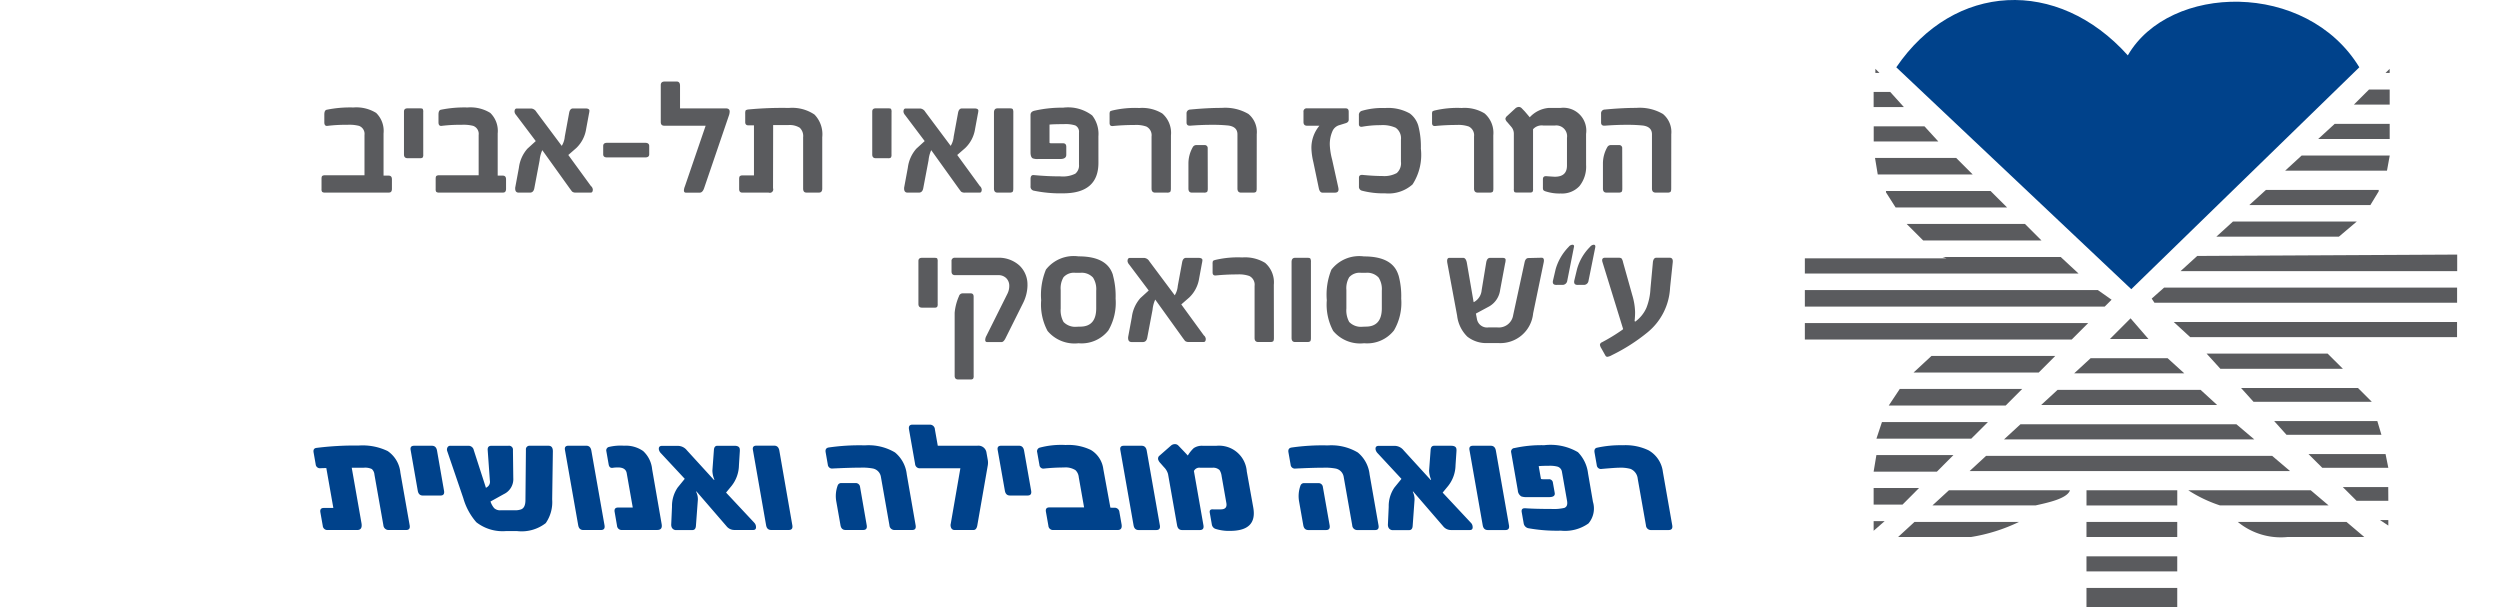 <svg xmlns="http://www.w3.org/2000/svg" width="210" height="51" viewBox="0 0 210 51">
  <g id="hospital_logo" transform="translate(-152 -148)">
    <rect id="Rectangle_879" data-name="Rectangle 879" width="210" height="51" transform="translate(152 148)" fill="none"/>
    <g id="hospital_logo-2" data-name="hospital_logo" transform="translate(-35.687 256.999)">
      <g id="Group_1721" data-name="Group 1721" transform="translate(214.023 -108.999)">
        <path id="Path_1384" data-name="Path 1384" d="M295.957,95.117h-3.235l1.733-1.736ZM291.1,96.732h6.469L298.965,98h-9.243Zm-2.774,2.657h12.012l1.391,1.274H286.943Zm-3.12,2.892h18.142l1.5,1.27H283.825Zm-2.888,2.655h24.033l1.5,1.273H280.937Zm16.982,2.889H309.59l1.5,1.271h-9.126a11.476,11.476,0,0,1-2.661-1.271m-8.549,0h7.625V109.1h-7.625Zm-11.556,0h10.168c-.231.7-1.846,1.038-2.888,1.271h-8.664Zm24.266,2.657h9.128l1.5,1.27h-6.469a5.675,5.675,0,0,1-4.162-1.27m-12.709,0h7.625v1.27h-7.625Zm-14.444,0h8.78a14.593,14.593,0,0,1-4.042,1.27h-6.12Zm14.444,2.889h7.625v1.27h-7.625Zm0,2.657h7.625v1.615h-7.625Z" transform="translate(-141.824 -66.642)" fill="#5a5b5e"/>
        <path id="Path_1385" data-name="Path 1385" d="M268.695,59.328h-2.541V58.055h1.391Zm-.114,33.392h-2.427V91.328h3.813Zm-2.427,1.391h.924l-.924.808Zm5.315-4.159h-5.315l.231-1.391h6.472Zm2.888-2.772H266.39l.462-1.391h8.9Zm2.889-2.782h-9.822l.924-1.391h10.283Zm2.776-2.772H269.509l1.5-1.391h10.4Zm2.772-2.774H260.377V72.036h11.9l-.345-.114h9.937l1.5,1.391H260.377V74.7h24.612l1.154.811-.579.577H260.377v1.384h23.8Zm-2.541-8.319h-9.937l-1.391-1.391h9.937Zm-2.889-2.772H268l-.808-1.27v-.115h8.783Zm-2.889-2.772H266.5l-.23-1.391h6.816Zm-2.889-2.774h-5.425v-1.27h4.263Z" transform="translate(-135.105 -50.334)" fill="#5a5b5e"/>
        <path id="Path_1386" data-name="Path 1386" d="M314.578,54.8h-.348l.348-.345Zm-43.2,0v-.346l.345.346Zm41.468,1.391h1.735V57.46h-3.006Zm-2.889,2.889h4.624v1.27h-6.008Zm-2.772,2.658h7.4l-.231,1.27H305.8Zm-3,2.888h9.475v.115l-.7,1.155H302.79Zm-2.772,2.658h10.4l-1.5,1.27H300.019Zm-3,2.888,21.838-.115v1.391H297.012Zm-2.782,2.66h24.612V74.1H294.818l-.228-.346Zm.808,2.888h23.8v1.271H297.821Zm18.027,15.022H311.8l-1.156-1.153h3.815Zm-.7,1.616h.7v.462Zm.7-4.39h-5.547l-1.157-1.153h6.472Zm-.579-2.772h-7.972l-1.039-1.156h8.666Zm-.81-2.775h-9.936l-1.043-1.156h9.822Zm-2.427-2.771H300.358L299.2,78.376h10.168Z" transform="translate(-140.183 -48.673)" fill="#5a5b5e"/>
        <path id="Path_1387" data-name="Path 1387" d="M274.651,49.365,294.387,68l19.156-18.639c-4.451-7.31-15.964-7.036-19.446-1-5.9-6.579-14.605-6.12-19.447,1" transform="translate(-141.696 -43.709)" fill="#00428b"/>
        <path id="Path_1388" data-name="Path 1388" d="M34.551,64.338q.278,0,.278.312v.8q0,.31-.246.312H29.211a.349.349,0,0,1-.242-.057.337.337,0,0,1-.054-.225v-.876c0-.139.025-.218.077-.25a.424.424,0,0,1,.221-.047h3.311V60.926a.715.715,0,0,0-.463-.768,3.248,3.248,0,0,0-.964-.088,12.659,12.659,0,0,0-1.669.088c-.188.029-.278-.07-.278-.3v-.652q0-.355.195-.4a9.772,9.772,0,0,1,2.244-.192,3.166,3.166,0,0,1,1.913.456,2.107,2.107,0,0,1,.623,1.725v3.543Zm2.909-1.775a.417.417,0,0,1-.05.257.337.337,0,0,1-.232.054H36.141q-.3,0-.3-.312V58.955q0-.268.3-.268h1.021c.139,0,.224.017.253.05a.515.515,0,0,1,.043.278Zm6.677,1.775q.278,0,.278.312v.8c0,.207-.082.312-.246.312H38.8a.353.353,0,0,1-.243-.057.344.344,0,0,1-.054-.225v-.876c0-.139.025-.218.077-.25a.426.426,0,0,1,.221-.047h3.313V60.926a.715.715,0,0,0-.463-.768,3.248,3.248,0,0,0-.964-.088,12.643,12.643,0,0,0-1.669.088c-.188.029-.278-.07-.278-.3v-.652q0-.355.195-.4a9.772,9.772,0,0,1,2.242-.192,3.166,3.166,0,0,1,1.913.456,2.107,2.107,0,0,1,.623,1.725v3.543Zm7.436.892a.492.492,0,0,1,.131.268c0,.178-.058.267-.174.267H50.277a.47.47,0,0,1-.312-.086c-.01-.01-.071-.089-.181-.239L47.46,62.2a2.643,2.643,0,0,0-.224.847l-.449,2.365q-.072.355-.369.355h-.935c-.2,0-.3-.113-.3-.341v-.072l.312-1.68a2.964,2.964,0,0,1,.716-1.6l.7-.637-1.644-2.181a.538.538,0,0,1-.139-.278c0-.189.065-.278.195-.278h1.217a.556.556,0,0,1,.417.278l2.137,2.861a1.748,1.748,0,0,0,.255-.782l.369-2.007q.072-.355.325-.355h1.036q.341,0,.341.195a1.81,1.81,0,0,1-.043.268l-.232,1.252a2.8,2.8,0,0,1-.835,1.615l-.666.58,1.926,2.643Zm4.868-2.68c0,.174-.114.26-.341.26H52.9c-.217,0-.325-.088-.325-.26v-.7c0-.178.108-.268.325-.268h3.2q.341,0,.341.268ZM63.2,58.957a1.122,1.122,0,0,1-.043.268L61.05,65.4q-.129.37-.369.369H59.523q-.167,0-.167-.195a1.014,1.014,0,0,1,.079-.327l1.746-5.1H57.712c-.2,0-.3-.1-.3-.312v-3.1q0-.3.325-.3h1.015c.184,0,.278.118.278.355v1.9h3.843q.327,0,.327.268Zm3.642,6.44a.287.287,0,0,1-.369.369h-2.21c-.178,0-.268-.1-.268-.3v-.835c0-.139.024-.221.072-.257a.374.374,0,0,1,.224-.054h.949V60.116h-.435q-.3.014-.3-.268v-.7a.834.834,0,0,1,.026-.268c.017-.039.083-.07.2-.095a29.963,29.963,0,0,1,3.441-.131,3.338,3.338,0,0,1,2.152.556,2.374,2.374,0,0,1,.652,1.9v4.312c0,.227-.092.341-.278.341h-1.05c-.188,0-.278-.113-.278-.341V61.113a.954.954,0,0,0-.289-.8,1.607,1.607,0,0,0-.957-.221H66.851Zm9.95-2.832a.417.417,0,0,1-.05.257.337.337,0,0,1-.232.054H75.475q-.3,0-.3-.312v-3.61q0-.268.3-.268H76.5c.139,0,.225.017.253.05a.515.515,0,0,1,.043.278Zm7.45,2.667a.494.494,0,0,1,.131.268c0,.178-.058.267-.174.267H82.948a.473.473,0,0,1-.312-.086q-.014-.014-.181-.239L80.13,62.2a2.643,2.643,0,0,0-.224.847l-.449,2.365q-.072.355-.369.355h-.935c-.2,0-.3-.113-.3-.341v-.072l.312-1.68a2.967,2.967,0,0,1,.716-1.6l.7-.637-1.644-2.181a.542.542,0,0,1-.139-.278c0-.189.065-.278.195-.278h1.217a.556.556,0,0,1,.417.278l2.137,2.861a1.759,1.759,0,0,0,.253-.782l.369-2.007c.049-.236.157-.355.327-.355h1.036q.341,0,.341.195a1.809,1.809,0,0,1-.043.268l-.232,1.252a2.8,2.8,0,0,1-.835,1.615l-.666.58,1.926,2.643Zm2.782.195q0,.239-.077.289a.431.431,0,0,1-.236.05H85.7c-.2,0-.3-.113-.3-.341V59.043q0-.355.3-.355h1.029c.139,0,.218.024.25.07a.573.573,0,0,1,.047.285Zm7.151-2.166q0,2.565-2.97,2.565a10.908,10.908,0,0,1-2.463-.224.339.339,0,0,1-.268-.384v-.6q0-.355.278-.325,1.159.109,2.226.108a2.342,2.342,0,0,0,1.252-.224.875.875,0,0,0,.312-.761v-2.7a.587.587,0,0,0-.312-.594,2.708,2.708,0,0,0-.964-.108q-.854,0-1.2.036v1.522q.015.05.167.05h.974q.268,0,.268.3v.666q0,.355-.508.355H89.108a1.113,1.113,0,0,1-.456-.057q-.181-.108-.181-.508V59.239q0-.278.341-.355a10.294,10.294,0,0,1,2.391-.253,3.349,3.349,0,0,1,2.448.652,2.519,2.519,0,0,1,.522,1.753Zm6.086,2.167q0,.239-.077.289a.43.43,0,0,1-.235.05h-1q-.312,0-.312-.341V61.049a.814.814,0,0,0-.441-.835,2.616,2.616,0,0,0-1.006-.128,17.727,17.727,0,0,0-1.8.086c-.188.019-.278-.065-.278-.253V59.21a.637.637,0,0,1,.029-.246c.019-.033.085-.065.2-.095a8.276,8.276,0,0,1,2.267-.21,3.238,3.238,0,0,1,1.927.456,2.157,2.157,0,0,1,.732,1.84Zm7.208,0q0,.239-.077.289a.4.4,0,0,1-.221.05h-1.007q-.31,0-.312-.341V60.868q0-.637-.775-.739a13.022,13.022,0,0,0-1.391-.058q-.862,0-1.782.072c-.217.019-.327-.07-.327-.268v-.739a.314.314,0,0,1,.312-.348q1.441-.139,2.643-.139a3.853,3.853,0,0,1,2.242.51,1.963,1.963,0,0,1,.7,1.7Zm-4.108,0c0,.16-.026.256-.077.289a.43.43,0,0,1-.235.05h-1.014c-.2,0-.3-.113-.3-.341v-2.11a2.764,2.764,0,0,1,.362-1.362.334.334,0,0,1,.312-.181h.666a.249.249,0,0,1,.278.278ZM115.2,59.64q0,.224-.278.3l-.492.153a.9.9,0,0,0-.579.472,2.692,2.692,0,0,0-.239,1.231,5.819,5.819,0,0,0,.195,1.2l.508,2.3a1.07,1.07,0,0,1,.029.195c0,.188-.1.278-.312.278H113q-.232,0-.312-.369l-.456-2.181a5.873,5.873,0,0,1-.167-1.159,2.89,2.89,0,0,1,.673-1.913H111.7q-.3,0-.3-.312v-.848a.263.263,0,0,1,.3-.3h3.238c.174,0,.26.093.26.278Zm6.062,2.448a4.571,4.571,0,0,1-.7,2.988,3.036,3.036,0,0,1-2.31.75,7.038,7.038,0,0,1-1.947-.224.33.33,0,0,1-.246-.355v-.739q0-.268.355-.225.906.088,1.6.088a2.2,2.2,0,0,0,1.224-.25,1.113,1.113,0,0,0,.348-.96V61.317a1.072,1.072,0,0,0-.442-1,2.68,2.68,0,0,0-1.282-.217,8.724,8.724,0,0,0-1.53.131q-.278.043-.278-.224V59.27a.353.353,0,0,1,.231-.369,6.056,6.056,0,0,1,1.963-.239,3.713,3.713,0,0,1,2.086.456,1.985,1.985,0,0,1,.714,1.043,6.866,6.866,0,0,1,.211,1.928Zm6.088,3.338q0,.239-.077.289a.43.43,0,0,1-.235.05h-1q-.312,0-.312-.341V61.049a.814.814,0,0,0-.442-.835,2.614,2.614,0,0,0-1.007-.131,17.746,17.746,0,0,0-1.8.086c-.188.019-.278-.065-.278-.253v-.709a.623.623,0,0,1,.025-.245c.019-.033.085-.065.195-.095a8.282,8.282,0,0,1,2.267-.21,3.235,3.235,0,0,1,1.926.456,2.156,2.156,0,0,1,.732,1.84Zm7.789-1.992a2.607,2.607,0,0,1-.556,1.782,1.986,1.986,0,0,1-1.572.623,3.738,3.738,0,0,1-1.26-.174.442.442,0,0,1-.21-.117.607.607,0,0,1-.029-.239v-.675q0-.282.325-.246.58.043.682.043,1.014,0,1.014-.935V61.166a.906.906,0,0,0-1.014-1.036h-.974a.974.974,0,0,0-.862.312v5.007a.417.417,0,0,1-.05.26.353.353,0,0,1-.232.05h-1.064c-.121,0-.195-.017-.224-.05a.473.473,0,0,1-.043-.26V60.825a.883.883,0,0,0-.21-.579l-.341-.4a.515.515,0,0,1-.16-.278.417.417,0,0,1,.16-.253l.659-.608a.47.47,0,0,1,.312-.139.353.353,0,0,1,.231.1l.268.278q.167.195.417.492a2.436,2.436,0,0,1,1.558-.783h1.007a1.921,1.921,0,0,1,2.166,2.18Zm7.15,1.992q0,.239-.077.289a.4.4,0,0,1-.221.05h-1.007q-.312,0-.312-.341V60.868q0-.637-.775-.739a13.022,13.022,0,0,0-1.391-.058q-.861,0-1.782.072c-.217.019-.327-.07-.327-.268v-.739a.314.314,0,0,1,.312-.348q1.441-.139,2.643-.139a3.852,3.852,0,0,1,2.242.511,1.963,1.963,0,0,1,.7,1.7Zm-4.108,0q0,.239-.077.289a.431.431,0,0,1-.236.05h-1.014c-.2,0-.3-.113-.3-.341V63.316a2.764,2.764,0,0,1,.362-1.362.332.332,0,0,1,.312-.181h.666a.249.249,0,0,1,.278.278Z" transform="translate(-28.243 -49.586)" fill="#5a5b5e"/>
        <path id="Path_1389" data-name="Path 1389" d="M123.678,86.879a.417.417,0,0,1-.05.257.337.337,0,0,1-.232.054H122.36q-.3,0-.3-.312V83.272q0-.268.3-.268h1.021q.21,0,.253.05a.515.515,0,0,1,.043.278Zm7.545-1.572a3.447,3.447,0,0,1-.384,1.522L129.4,89.713c-.115.246-.235.369-.355.369h-1.2q-.174,0-.174-.181a.761.761,0,0,1,.1-.341l1.782-3.571a1.47,1.47,0,0,0,.139-.623.893.893,0,0,0-.25-.648.91.91,0,0,0-.684-.257h-3.617q-.3,0-.3-.312V83.3a.263.263,0,0,1,.3-.3h3.543a2.589,2.589,0,0,1,1.854.644,2.184,2.184,0,0,1,.682,1.659ZM126.7,92.913a.4.4,0,0,1-.054.257.333.333,0,0,1-.228.054h-1.014c-.2,0-.3-.1-.3-.312V87.619a4.475,4.475,0,0,1,.362-1.391.324.324,0,0,1,.327-.239h.652q.253,0,.253.278Zm11.7-8.439a6.66,6.66,0,0,1,.224,1.956,4.6,4.6,0,0,1-.608,2.673,2.864,2.864,0,0,1-2.5,1.079H135.5a2.949,2.949,0,0,1-2.593-1.036,4.682,4.682,0,0,1-.536-2.579,5.6,5.6,0,0,1,.4-2.572,2.959,2.959,0,0,1,2.73-1.113h.014q2.42,0,2.89,1.586Zm-2.753,4.312q1.348,0,1.348-1.543V85.765a1.808,1.808,0,0,0-.268-1.1,1.292,1.292,0,0,0-1.079-.4h-.391a1.172,1.172,0,0,0-1.007.369,1.808,1.808,0,0,0-.239,1.072v1.558a2.006,2.006,0,0,0,.239,1.129,1.362,1.362,0,0,0,1.129.4Zm10.42.753a.494.494,0,0,1,.131.268q0,.268-.174.268h-1.252a.473.473,0,0,1-.312-.086q-.014-.014-.181-.239l-2.326-3.238a2.662,2.662,0,0,0-.224.848l-.449,2.365q-.072.355-.37.355h-.935c-.2,0-.3-.113-.3-.341v-.072l.312-1.68a2.966,2.966,0,0,1,.718-1.6l.7-.637-1.64-2.18a.542.542,0,0,1-.139-.278q0-.278.195-.278h1.217a.556.556,0,0,1,.417.278l2.137,2.861a1.754,1.754,0,0,0,.253-.782l.37-2.007q.073-.355.325-.355h1.036c.227,0,.341.065.341.195a1.776,1.776,0,0,1-.043.268l-.232,1.252a2.8,2.8,0,0,1-.835,1.615l-.666.58,1.926,2.643Zm5.855.2q0,.239-.077.289a.43.43,0,0,1-.235.05h-1q-.312,0-.312-.341V85.366a.814.814,0,0,0-.442-.835,2.614,2.614,0,0,0-1.007-.131,17.733,17.733,0,0,0-1.8.086q-.278.029-.278-.253v-.709a.626.626,0,0,1,.029-.246c.019-.033.085-.065.195-.095a8.281,8.281,0,0,1,2.267-.21,3.241,3.241,0,0,1,1.92.456,2.159,2.159,0,0,1,.732,1.84Zm3.109,0q0,.239-.077.289a.43.43,0,0,1-.235.05h-1.014c-.2,0-.3-.113-.3-.341V83.359q0-.355.3-.355h1.029c.139,0,.218.022.25.068a.574.574,0,0,1,.047.287Zm7.36-5.266a6.66,6.66,0,0,1,.224,1.956,4.59,4.59,0,0,1-.608,2.673,2.863,2.863,0,0,1-2.5,1.079h-.014a2.947,2.947,0,0,1-2.593-1.036,4.678,4.678,0,0,1-.536-2.579A5.6,5.6,0,0,1,156.75,84a2.959,2.959,0,0,1,2.73-1.113h.014q2.419,0,2.89,1.586Zm-2.753,4.312q1.348,0,1.348-1.543V85.765a1.808,1.808,0,0,0-.268-1.1,1.294,1.294,0,0,0-1.079-.4h-.385a1.174,1.174,0,0,0-1.007.369,1.816,1.816,0,0,0-.238,1.072v1.558a2.011,2.011,0,0,0,.238,1.129,1.363,1.363,0,0,0,1.131.4Zm14.767-5.788q.267,0,.174.417l-.883,4.259a2.765,2.765,0,0,1-2.942,2.491h-.862a2.563,2.563,0,0,1-1.725-.54,2.936,2.936,0,0,1-.855-1.757l-.825-4.434q-.072-.427.181-.427h1.145q.231,0,.312.4l.572,3.324.065-.029a1.252,1.252,0,0,0,.609-.974l.384-2.333q.072-.384.312-.384h1.079q.211,0,.239.139a1.114,1.114,0,0,1-.043.327l-.417,2.226a1.864,1.864,0,0,1-.905,1.377l-1.131.609.088.463a.861.861,0,0,0,.964.7h.746a1.217,1.217,0,0,0,1.333-1.036l.963-4.451q.079-.341.327-.341Zm1.232,2.283q-.363,0-.268-.384l.217-.933a4.412,4.412,0,0,1,1.1-1.883.431.431,0,0,1,.3-.174q.2,0,.131.231l-.556,2.8a.4.4,0,0,1-.434.341Zm1.789,0q-.355,0-.268-.384l.224-.933a4.223,4.223,0,0,1,1.1-1.883.434.434,0,0,1,.3-.174q.174,0,.131.231l-.565,2.8a.392.392,0,0,1-.427.341Zm7.731-2.283q.3,0,.268.369L185.2,85.5a5.158,5.158,0,0,1-1.913,3.781,15.264,15.264,0,0,1-2.978,1.9,1.031,1.031,0,0,1-.377.139.181.181,0,0,1-.16-.095l-.341-.608a.793.793,0,0,1-.124-.3.251.251,0,0,1,.167-.217,15.3,15.3,0,0,0,1.739-1.064l.043-.05-1.739-5.636q-.1-.355.239-.355h1.093q.224,0,.285.076a.906.906,0,0,1,.12.323l.783,2.789a5.4,5.4,0,0,1,.224,1.384,6.949,6.949,0,0,1-.043.754l.058.043a2.885,2.885,0,0,0,.933-1.152,4.961,4.961,0,0,0,.341-1.6l.2-2.166q.028-.449.3-.449Z" transform="translate(-71.249 -61.348)" fill="#5a5b5e"/>
        <path id="Path_1390" data-name="Path 1390" d="M31.7,118.251q.1.58-.362.58H28.865a.384.384,0,0,1-.417-.355l-.2-1.129q-.065-.37.289-.369h.8l-.591-3.354-.476.014a.359.359,0,0,1-.417-.327l-.175-.993q-.061-.34.23-.384a25.667,25.667,0,0,1,3.558-.2,4.859,4.859,0,0,1,2.436.465,2.477,2.477,0,0,1,1.067,1.818l.778,4.412q.071.4-.292.4H34.016a.435.435,0,0,1-.476-.4l-.751-4.254a.707.707,0,0,0-.22-.467,1.331,1.331,0,0,0-.679-.111H30.882Zm6.935-2.717q.071.4-.3.4H36.856q-.355,0-.427-.4l-.6-3.426q-.063-.355.292-.355h1.5c.236,0,.38.139.427.417Zm8.78-3.781c.236,0,.357.149.362.449l-.058,4.064a3.092,3.092,0,0,1-.541,1.985,3.3,3.3,0,0,1-2.433.666h-.876a3.589,3.589,0,0,1-2.52-.739,5.259,5.259,0,0,1-1.095-2.021l-1.346-3.941a.391.391,0,0,1,.015-.323.256.256,0,0,1,.243-.139H40.7a.451.451,0,0,1,.434.369l1.022,3.166.051-.036a.53.53,0,0,0,.278-.572l-.181-2.543q-.039-.384.316-.384h1.427a.331.331,0,0,1,.377.278v.181l.028,2.252a1.391,1.391,0,0,1-.791,1.348l-1.123.623a1.669,1.669,0,0,0,.307.556.723.723,0,0,0,.538.181h1.181a1.5,1.5,0,0,0,.509-.065q.392-.117.4-.768l.04-4.249a.3.3,0,0,1,.331-.339Zm4.7,6.677q.071.4-.3.4H50.331q-.355,0-.426-.4l-1.113-6.325q-.063-.355.292-.355h1.5q.355,0,.427.417Zm4.8-.095q.086.492-.37.492H53.583a.384.384,0,0,1-.417-.355l-.2-1.159q-.064-.37.291-.37h1.231l-.509-2.89q-.085-.478-.736-.479a2.8,2.8,0,0,0-.417.029q-.3.058-.362-.278l-.195-1.113a.3.3,0,0,1,.188-.352,4.205,4.205,0,0,1,1.3-.111,2.541,2.541,0,0,1,1.6.445,2.385,2.385,0,0,1,.758,1.53Zm7.777-.117a.5.5,0,0,1,.139.268q.06.341-.223.341h-1.6a.835.835,0,0,1-.652-.325l-2.523-2.921-.022.036a1.4,1.4,0,0,1,.146.666l-.163,2.195q-.025.355-.292.355H58.173a.392.392,0,0,1-.444-.341l-.013-.072.068-1.543a2.743,2.743,0,0,1,.481-1.622l.59-.725L56.871,112.4a.662.662,0,0,1-.186-.312q-.057-.327.268-.326h1.333a.974.974,0,0,1,.746.369l2.283,2.5.031-.029a2.1,2.1,0,0,1-.17-.754l.128-1.739q.024-.355.292-.355h1.433q.4,0,.444.253a.922.922,0,0,1,.008.21l-.074,1.181a2.869,2.869,0,0,1-.616,1.723l-.466.565,2.374,2.536Zm3.2.21q.07.4-.3.4h-1.48q-.355,0-.424-.4L64.58,112.1q-.063-.355.293-.355h1.5c.236,0,.378.139.428.417Zm10.356,0q.07.4-.278.4H76.488a.417.417,0,0,1-.44-.4l-.714-4.049a.85.85,0,0,0-.677-.716,4.729,4.729,0,0,0-1.034-.072q-.848,0-2.334.072a.359.359,0,0,1-.417-.327L70.69,112.3q-.061-.341.241-.4a17.973,17.973,0,0,1,3.06-.181,4.35,4.35,0,0,1,2.523.594,2.77,2.77,0,0,1,.99,1.84Zm-4.108,0q.071.4-.3.4H72.361q-.355,0-.424-.4l-.349-1.978a2.58,2.58,0,0,1,.114-1.362.31.31,0,0,1,.335-.2h1.145a.362.362,0,0,1,.4.327Zm9.292-6.677a.683.683,0,0,1,.771.594l.1.565a1.348,1.348,0,0,1,.01.472l-.886,5.078q-.072.369-.319.369H81.523q-.278,0-.334-.325a.5.5,0,0,1,.01-.2l.808-4.658H78.62a.392.392,0,0,1-.417-.37l-.51-2.89q-.071-.4.278-.406h1.456a.417.417,0,0,1,.441.406l.241,1.363Zm4.521,3.781q.071.4-.3.4h-1.48q-.355,0-.427-.4l-.605-3.426q-.063-.355.292-.355h1.5q.355,0,.427.417Zm6.98,1.429a.392.392,0,0,1,.433.356l.179,1.021q.088.492-.327.492h-5.4a.384.384,0,0,1-.417-.355l-.207-1.174q-.065-.369.289-.369H92.4l-.448-2.536a.933.933,0,0,0-.278-.594,1.555,1.555,0,0,0-.974-.224,16.049,16.049,0,0,0-1.644.088.334.334,0,0,1-.408-.3l-.186-1.052a.32.32,0,0,1,.2-.4,6.986,6.986,0,0,1,2.192-.225,4.349,4.349,0,0,1,2.116.417,2.194,2.194,0,0,1,1.046,1.615l.593,3.233Zm3.831,1.472q.071.4-.3.4H96.981q-.355,0-.426-.4l-1.113-6.325q-.063-.355.292-.355h1.5c.236,0,.38.139.428.417Zm7.848-1.486h0q.345,1.956-1.947,1.956a3.729,3.729,0,0,1-1.2-.16.465.465,0,0,1-.331-.355l-.178-1.014q-.054-.312.3-.278h.623q.565,0,.472-.529l-.4-2.274a1.177,1.177,0,0,0-.175-.5.776.776,0,0,0-.586-.195h-1.05a.5.5,0,0,0-.515.278l.8,4.557q.07.4-.307.4h-1.481q-.355,0-.426-.4l-.759-4.3a1.319,1.319,0,0,0-.341-.58l-.3-.341a.79.79,0,0,1-.181-.278.32.32,0,0,1,.061-.312l1-.876a.5.5,0,0,1,.332-.131.391.391,0,0,1,.288.115l.267.278q.22.225.534.565a2.84,2.84,0,0,1,.5-.623,1.234,1.234,0,0,1,.748-.195h1.16a2.335,2.335,0,0,1,2.545,2.15Zm10.52,1.486c.047.266-.047.4-.278.4h-1.491a.417.417,0,0,1-.44-.4l-.714-4.049a.85.85,0,0,0-.677-.716,4.73,4.73,0,0,0-1.033-.072q-.848,0-2.334.072a.359.359,0,0,1-.417-.327l-.182-1.036q-.06-.341.241-.4a17.979,17.979,0,0,1,3.06-.181,4.352,4.352,0,0,1,2.525.594,2.771,2.771,0,0,1,.99,1.84Zm-4.106,0q.07.4-.3.4h-1.487q-.355,0-.426-.4l-.349-1.978a2.58,2.58,0,0,1,.114-1.362.312.312,0,0,1,.335-.2h1.145a.362.362,0,0,1,.4.327Zm11.865-.21a.5.5,0,0,1,.139.268q.061.341-.223.341h-1.6a.835.835,0,0,1-.651-.325l-2.523-2.921-.022.036a1.405,1.405,0,0,1,.147.666L120,118.483q-.024.355-.292.355h-1.333a.392.392,0,0,1-.444-.341l-.013-.072.07-1.543a2.743,2.743,0,0,1,.481-1.622l.59-.725-1.985-2.137a.663.663,0,0,1-.185-.312q-.058-.327.268-.325h1.333a.974.974,0,0,1,.746.369l2.283,2.5.031-.029a2.127,2.127,0,0,1-.17-.754l.128-1.739q.024-.355.293-.355h1.427q.4,0,.444.253a.893.893,0,0,1,.007.21L123.6,113.4a2.872,2.872,0,0,1-.616,1.723l-.465.565,2.373,2.536Zm3.2.21q.071.4-.3.4h-1.48q-.355,0-.426-.4l-1.113-6.325q-.063-.355.292-.355h1.5q.355,0,.428.417Zm7.054-1.964a1.939,1.939,0,0,1-.377,1.808,3.4,3.4,0,0,1-2.313.608,13.493,13.493,0,0,1-2.708-.2.5.5,0,0,1-.417-.391l-.17-.964c-.042-.236.063-.345.312-.327q.835.058,2.175.058a3.987,3.987,0,0,0,1.086-.086q.32-.117.236-.594l-.431-2.448a.534.534,0,0,0-.371-.427,2.523,2.523,0,0,0-.723-.071q-.522,0-.857.029l.161.919.026.139c.014.029.071.043.167.043h.492a.321.321,0,0,1,.349.3l.15.847q.063.355-.474.355h-1.825a1.379,1.379,0,0,1-.5-.057.622.622,0,0,1-.3-.508l-.556-3.173a.3.3,0,0,1,.278-.384,10.555,10.555,0,0,1,2.493-.239,4.56,4.56,0,0,1,2.835.586,3.049,3.049,0,0,1,.848,1.775Zm6.66,1.964q.071.4-.307.4h-1.463a.417.417,0,0,1-.44-.4l-.689-3.9a1,1,0,0,0-.6-.835,3.178,3.178,0,0,0-1-.1q-.278,0-1.424.1a.349.349,0,0,1-.417-.312l-.185-1.05c-.042-.236.024-.374.195-.417a9.253,9.253,0,0,1,2.187-.21,4.487,4.487,0,0,1,2.155.427,2.412,2.412,0,0,1,1.2,1.808Z" transform="translate(-27.672 -74.309)" fill="#00428b"/>
      </g>
    </g>
  </g>
</svg>
